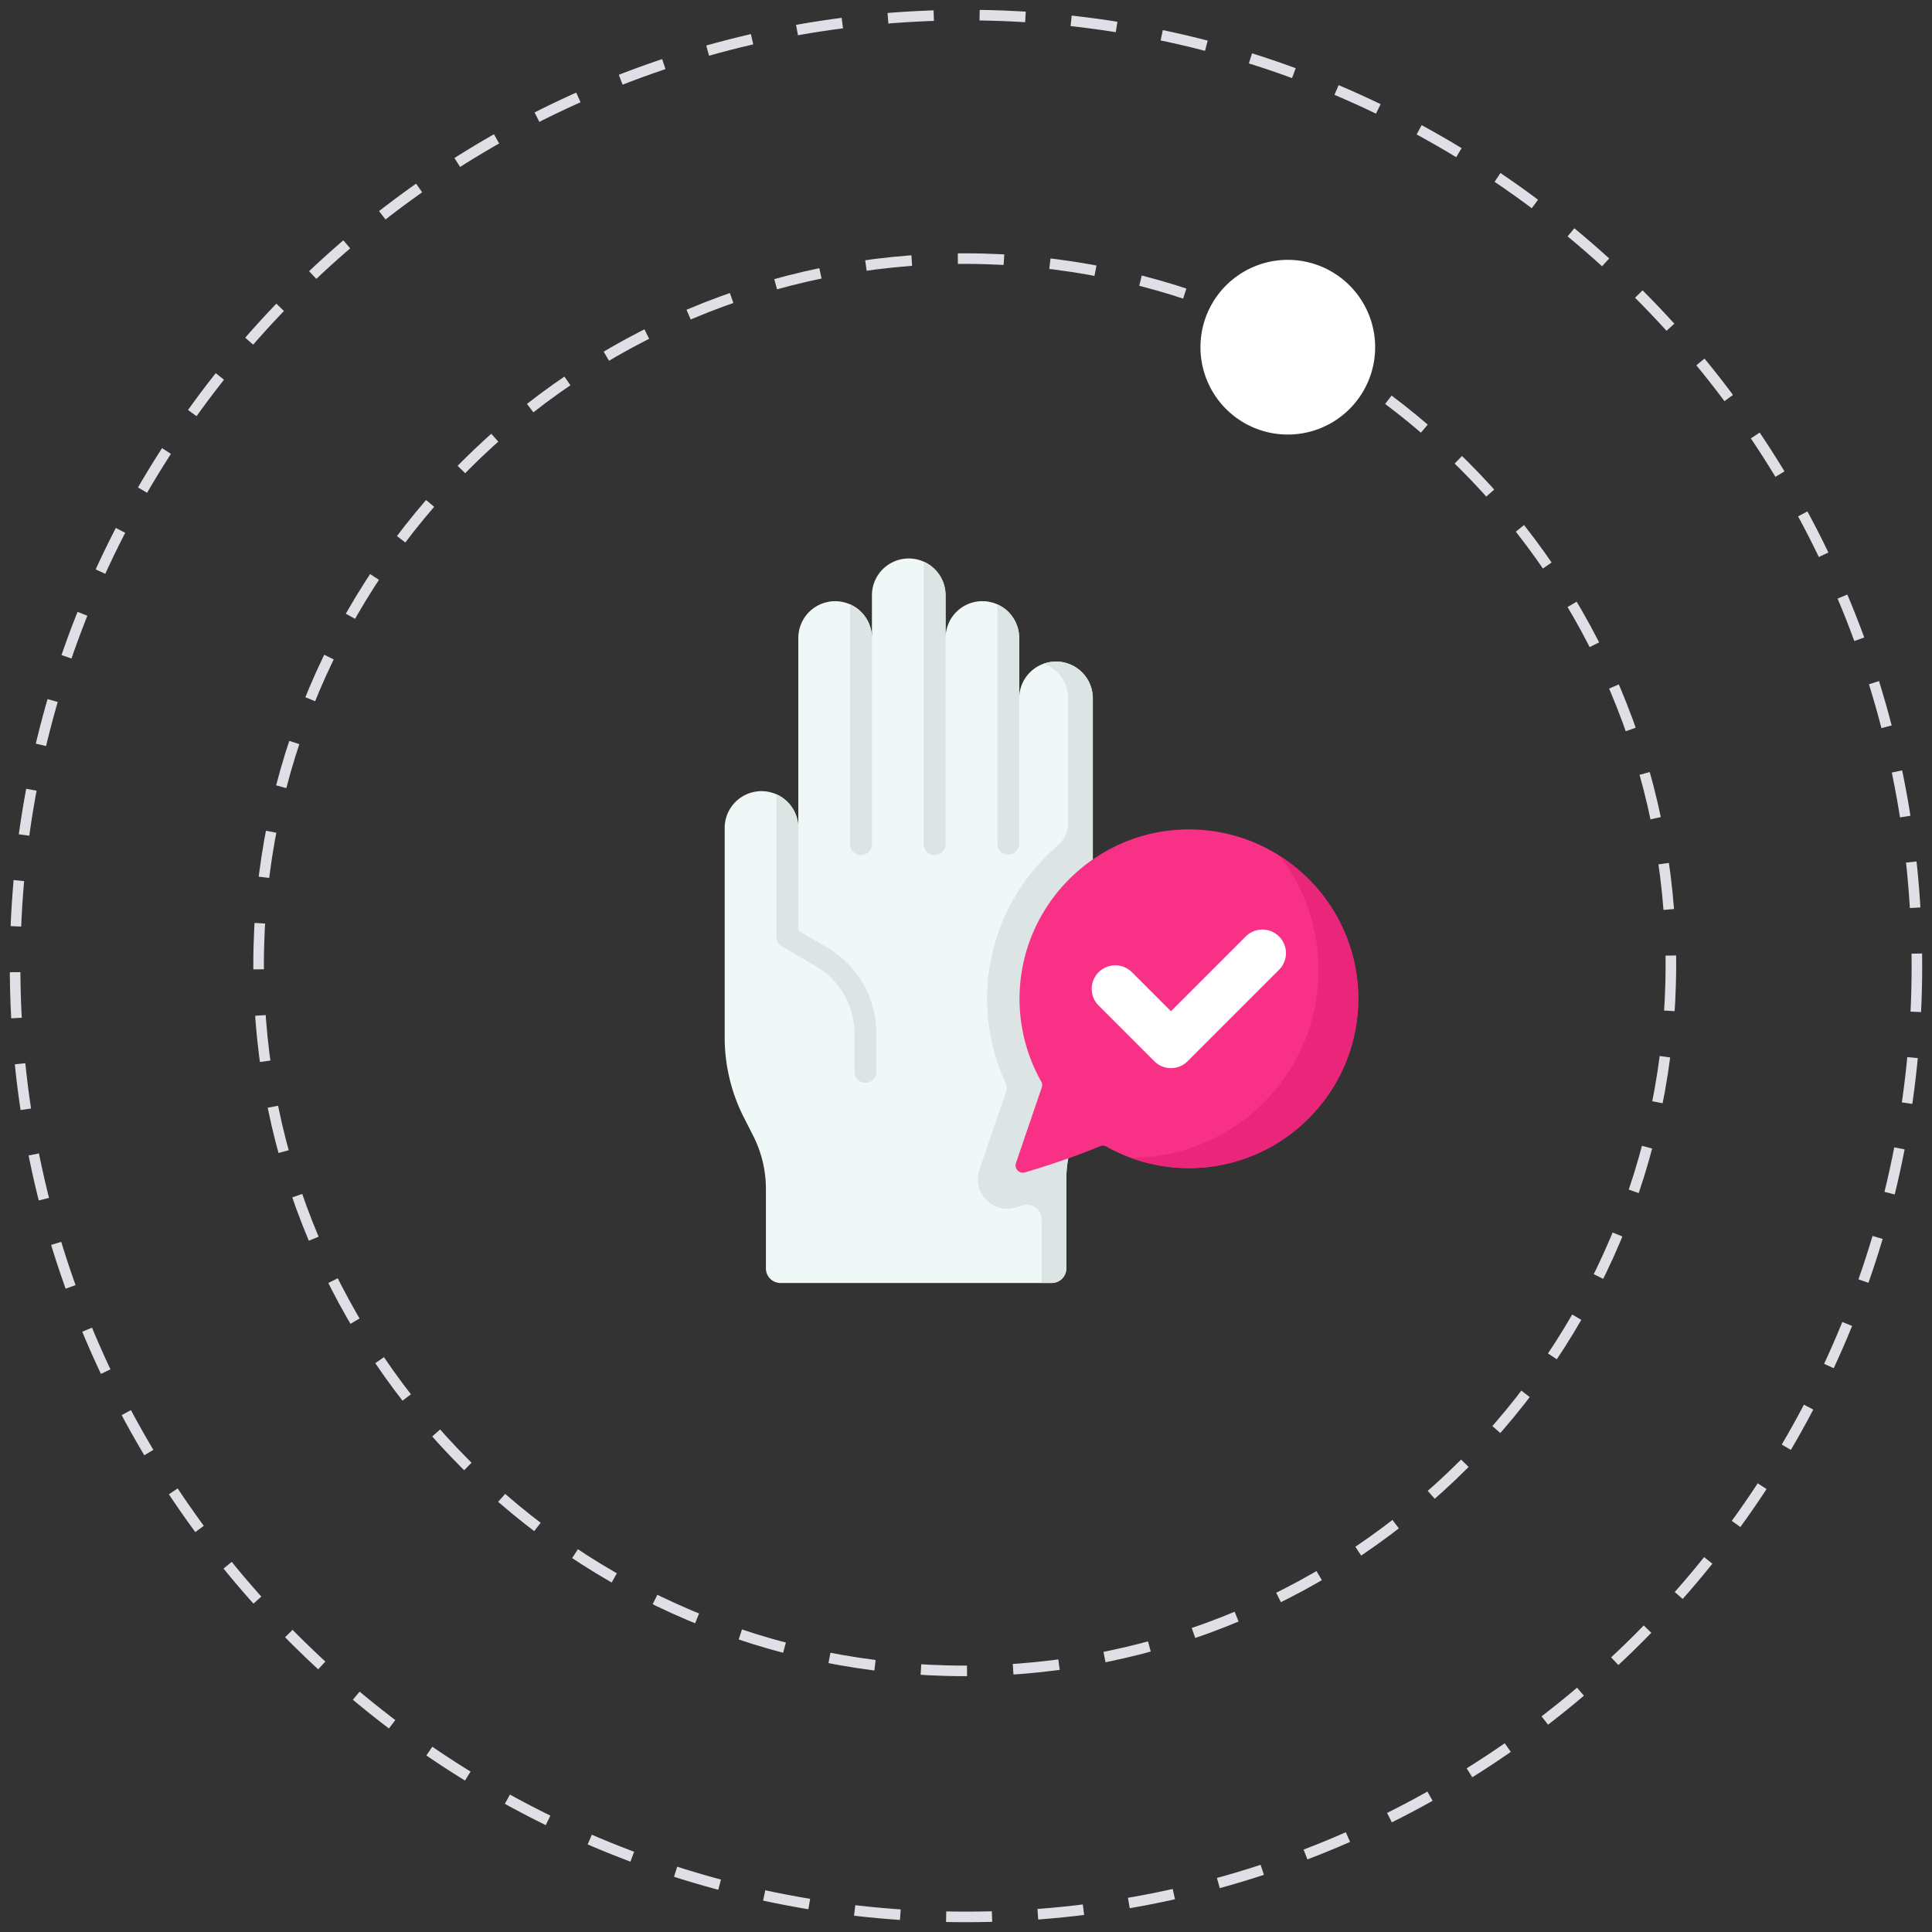 <svg width="128" height="128" viewBox="0 0 128 128" xmlns="http://www.w3.org/2000/svg">
    <rect x="0" y="0" width="128" height="128" fill="#333333" stroke="none"/>
    <g fill="none" fill-rule="evenodd">
        <path d="M127 64c0 34.794-28.207 63-63 63-34.794 0-63-28.206-63-63S29.206 1 64 1c34.793 0 63 28.206 63 63z" stroke="#E0DFE6" stroke-width=".7" stroke-dasharray="3.039,3.039"/>
        <path d="M110.7 63.917c0 25.838-20.946 46.784-46.784 46.784-25.838 0-46.783-20.946-46.783-46.784 0-25.838 20.945-46.784 46.783-46.784s46.785 20.946 46.785 46.784z" stroke="#E0DFE6" stroke-width=".7" stroke-dasharray="3.056,3.056"/>
        <path d="M91.107 23.003a5.787 5.787 0 1 1-11.574 0 5.787 5.787 0 0 1 11.574 0" fill="#FFF"/>
        <g fill-rule="nonzero">
            <path d="M69.963 43.83a2.439 2.439 0 0 0-2.439 2.438v-4a2.439 2.439 0 0 0-4.878 0V39.44a2.439 2.439 0 0 0-4.878 0v2.83a2.439 2.439 0 0 0-4.878 0v12.585a2.439 2.439 0 0 0-4.878 0v13.874c0 1.846.437 3.666 1.274 5.312l.608 1.194c.559 1.097.85 2.31.85 3.54v5.26c0 .534.432.966.966.966h17.97a.966.966 0 0 0 .966-.966v-5.887c0-.824.131-1.644.388-2.427l.788-2.409c.385-1.175.58-2.405.58-3.641V46.268a2.44 2.44 0 0 0-2.439-2.439z" fill="#F0F7F7"/>
            <path d="M69.963 43.83c-.286 0-.561.05-.817.14a2.44 2.44 0 0 1 1.622 2.298v8.267a1.97 1.97 0 0 1-.694 1.493 13.34 13.34 0 0 0-3.477 15.662c.102.225.113.48.033.714l-1.74 5.093c-.511 1.5.883 2.95 2.402 2.501l.465-.138a.975.975 0 0 1 1.255.934V85h.668a.966.966 0 0 0 .966-.966v-5.887c0-.824.13-1.644.387-2.427l.789-2.409c.384-1.175.58-2.405.58-3.641V46.268a2.439 2.439 0 0 0-2.439-2.439z" fill="#DCE4E4"/>
            <path d="M78.393 54.957c-5.893.194-10.666 4.984-10.84 10.877a11.156 11.156 0 0 0 1.429 5.818c.068.12.083.264.038.395l-1.71 5.007c-.126.37.217.73.593.62 1.126-.332 3.138-.963 4.976-1.733a.486.486 0 0 1 .426.026 11.157 11.157 0 0 0 5.8 1.418c5.893-.173 10.683-4.946 10.877-10.839.212-6.482-5.107-11.801-11.589-11.589z" fill="#F83187"/>
            <path d="M84.794 56.71a12.383 12.383 0 0 1 2.56 7.558c0 6.87-5.568 12.438-12.436 12.44 1.201.44 2.498.682 3.85.682 6.187 0 11.22-5.033 11.22-11.22 0-3.97-2.073-7.465-5.194-9.46z" fill="#EA267B"/>
            <path d="M77.578 70.766c-.399 0-.798-.153-1.103-.458l-3.688-3.688a1.56 1.56 0 1 1 2.207-2.207l2.585 2.584 4.964-4.964a1.561 1.561 0 0 1 2.207 2.208l-6.068 6.068a1.557 1.557 0 0 1-1.104.457z" fill="#FFF"/>
            <path d="M58.061 68.455v2.594a.725.725 0 0 1-1.448 0v-2.594a5.146 5.146 0 0 0-2.54-4.427l-2.273-1.33a.722.722 0 0 1-.358-.625v-9.447a2.435 2.435 0 0 1 1.449 2.228v6.804l1.913 1.119a6.602 6.602 0 0 1 3.257 5.678zM67.524 42.268v13.659a.725.725 0 0 1-1.448 0V40.039a2.437 2.437 0 0 1 1.448 2.23zM62.646 39.439v16.488a.724.724 0 1 1-1.449 0V37.21a2.437 2.437 0 0 1 1.449 2.228zM57.768 42.227v13.7a.724.724 0 1 1-1.449 0V40.039a2.436 2.436 0 0 1 1.449 2.188z" fill="#DCE4E4"/>
        </g>
    </g>
</svg>
